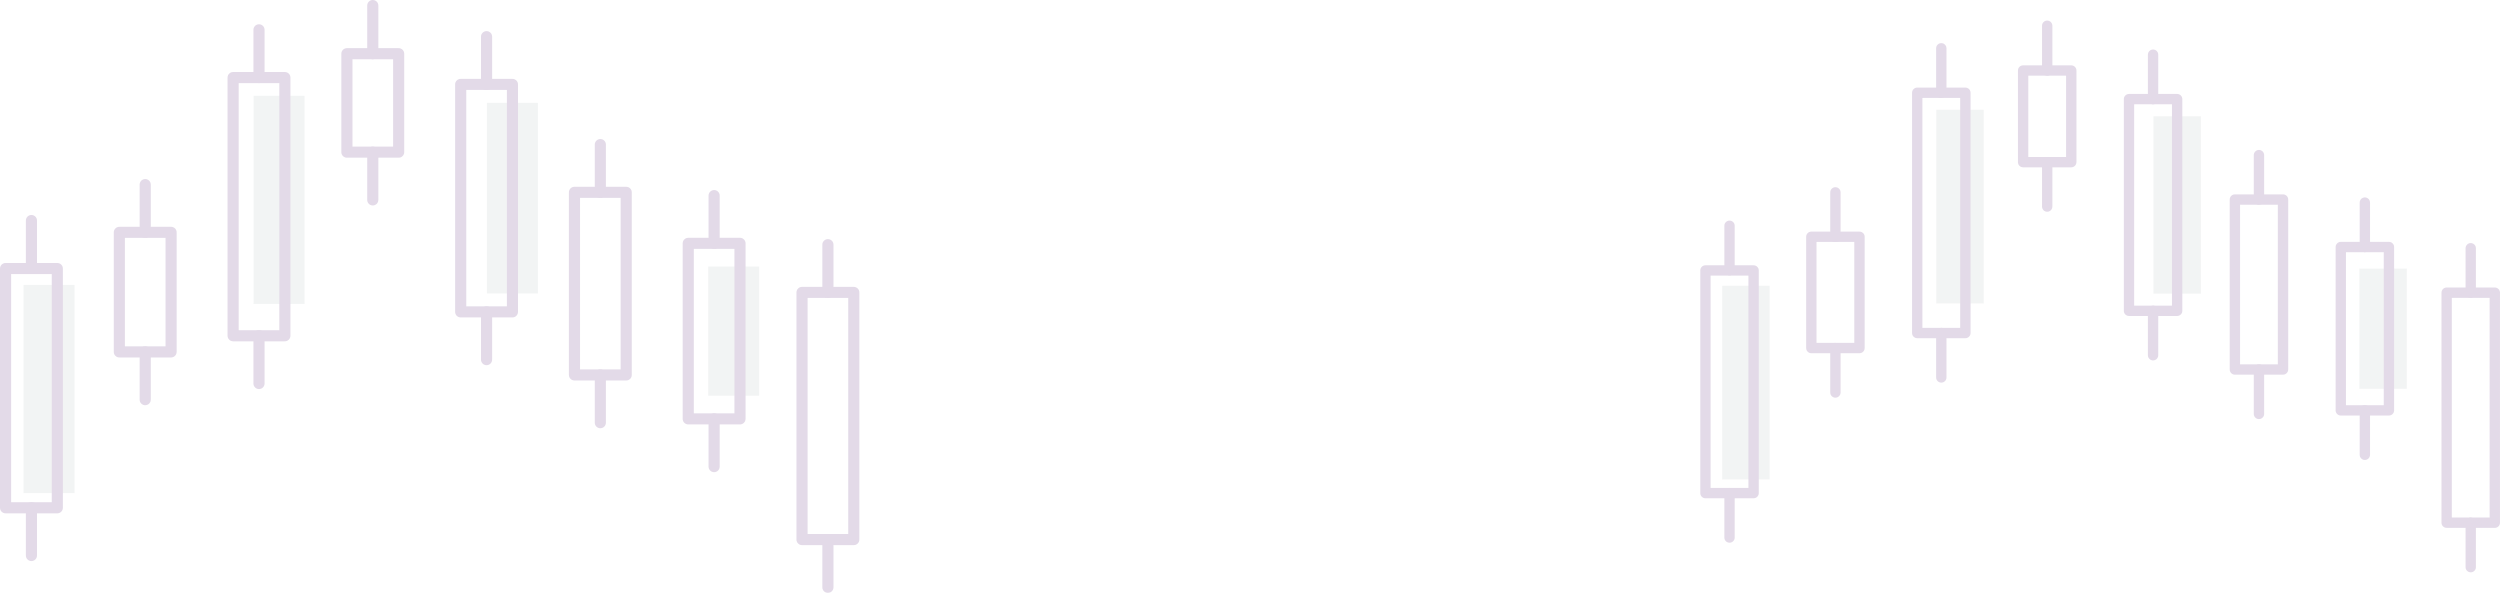<?xml version="1.0" encoding="UTF-8"?>
<svg id="Layer_2" data-name="Layer 2" xmlns="http://www.w3.org/2000/svg" viewBox="0 0 1393.46 330.46">
  <defs>
    <style>
      .cls-1 {
        opacity: .15;
      }

      .cls-2 {
        fill: #abb7b7;
      }

      .cls-3 {
        fill: #410663;
      }
    </style>
  </defs>
  <g id="Layer_1-2" data-name="Layer 1">
    <g>
      <g class="cls-1">
        <rect class="cls-2" x="959.9" y="159.27" width="26.46" height="107.97"/>
        <rect class="cls-2" x="1079.24" y="61.17" width="26.46" height="107.97"/>
        <rect class="cls-2" x="1200.28" y="64.81" width="26.46" height="98.86"/>
        <rect class="cls-2" x="1315.04" y="149.7" width="26.46" height="67.02"/>
        <g>
          <path class="cls-3" d="m964.01,153.49c-1.59,0-2.88-1.29-2.88-2.88v-24.77c0-1.59,1.29-2.88,2.88-2.88s2.88,1.29,2.88,2.88v24.77c0,1.59-1.29,2.88-2.88,2.88Z"/>
          <path class="cls-3" d="m964.01,302.5c-1.59,0-2.88-1.29-2.88-2.88v-24.77c0-1.59,1.29-2.88,2.88-2.88s2.88,1.29,2.88,2.88v24.77c0,1.59-1.29,2.88-2.88,2.88Z"/>
          <g>
            <path class="cls-3" d="m1036.45,196.88h-26.84c-1.59,0-2.88-1.29-2.88-2.88v-62.02c0-1.59,1.29-2.88,2.88-2.88h26.84c1.59,0,2.88,1.29,2.88,2.88v62.02c0,1.59-1.29,2.88-2.88,2.88Zm-23.96-5.76h21.07v-56.26h-21.07v56.26Z"/>
            <path class="cls-3" d="m1023.03,134.87c-1.59,0-2.88-1.29-2.88-2.88v-24.77c0-1.59,1.29-2.88,2.88-2.88s2.88,1.29,2.88,2.88v24.77c0,1.59-1.29,2.88-2.88,2.88Z"/>
            <path class="cls-3" d="m1023.03,221.66c-1.59,0-2.88-1.29-2.88-2.88v-24.77c0-1.59,1.29-2.88,2.88-2.88s2.88,1.29,2.88,2.88v24.77c0,1.59-1.29,2.88-2.88,2.88Z"/>
          </g>
          <path class="cls-3" d="m1095.47,188.5h-26.84c-1.59,0-2.88-1.29-2.88-2.88V51.7c0-1.59,1.29-2.88,2.88-2.88h26.84c1.59,0,2.88,1.29,2.88,2.88v133.93c0,1.59-1.29,2.88-2.88,2.88Zm-23.96-5.76h21.07V54.57h-21.07v128.17Z"/>
          <path class="cls-3" d="m1082.05,54.57c-1.59,0-2.88-1.29-2.88-2.88v-24.77c0-1.59,1.29-2.88,2.88-2.88s2.88,1.29,2.88,2.88v24.77c0,1.59-1.29,2.88-2.88,2.88Z"/>
          <path class="cls-3" d="m1082.05,213.27c-1.59,0-2.88-1.29-2.88-2.88v-24.77c0-1.59,1.29-2.88,2.88-2.88s2.88,1.29,2.88,2.88v24.77c0,1.59-1.29,2.88-2.88,2.88Z"/>
          <path class="cls-3" d="m1154.49,93.26h-26.84c-1.59,0-2.88-1.29-2.88-2.88v-51.07c0-1.59,1.29-2.88,2.88-2.88h26.84c1.59,0,2.88,1.29,2.88,2.88v51.07c0,1.59-1.29,2.88-2.88,2.88Zm-23.96-5.76h21.07v-45.31h-21.07v45.31Z"/>
          <path class="cls-3" d="m1141.07,42.19c-1.59,0-2.88-1.29-2.88-2.88V14.34c0-1.59,1.29-2.88,2.88-2.88s2.88,1.29,2.88,2.88v24.97c0,1.59-1.29,2.88-2.88,2.88Z"/>
          <path class="cls-3" d="m1141.07,118.03c-1.59,0-2.88-1.29-2.88-2.88v-24.77c0-1.59,1.29-2.88,2.88-2.88s2.88,1.29,2.88,2.88v24.77c0,1.59-1.29,2.88-2.88,2.88Z"/>
          <path class="cls-3" d="m1213.51,176.12h-26.84c-1.59,0-2.88-1.29-2.88-2.88V55.25c0-1.59,1.29-2.88,2.88-2.88h26.84c1.59,0,2.88,1.29,2.88,2.88v117.99c0,1.59-1.29,2.88-2.88,2.88Zm-23.96-5.76h21.07V58.13h-21.07v112.23Z"/>
          <path class="cls-3" d="m1200.09,58.13c-1.59,0-2.88-1.29-2.88-2.88v-24.77c0-1.59,1.29-2.88,2.88-2.88s2.88,1.29,2.88,2.88v24.77c0,1.59-1.29,2.88-2.88,2.88Z"/>
          <path class="cls-3" d="m1200.09,200.89c-1.59,0-2.88-1.29-2.88-2.88v-24.77c0-1.59,1.29-2.88,2.88-2.88s2.88,1.29,2.88,2.88v24.77c0,1.59-1.29,2.88-2.88,2.88Z"/>
          <path class="cls-3" d="m1272.53,208.83h-26.84c-1.59,0-2.88-1.29-2.88-2.88v-94.73c0-1.59,1.29-2.88,2.88-2.88h26.84c1.59,0,2.88,1.29,2.88,2.88v94.73c0,1.59-1.29,2.88-2.88,2.88Zm-23.96-5.76h21.07v-88.97h-21.07v88.97Z"/>
          <path class="cls-3" d="m1259.11,114.1c-1.59,0-2.88-1.29-2.88-2.88v-24.77c0-1.59,1.29-2.88,2.88-2.88s2.88,1.29,2.88,2.88v24.77c0,1.59-1.29,2.88-2.88,2.88Z"/>
          <path class="cls-3" d="m1259.11,233.6c-1.59,0-2.88-1.29-2.88-2.88v-24.77c0-1.59,1.29-2.88,2.88-2.88s2.88,1.29,2.88,2.88v24.77c0,1.59-1.29,2.88-2.88,2.88Z"/>
          <path class="cls-3" d="m1331.56,231.61h-26.84c-1.59,0-2.88-1.29-2.88-2.88v-91.04c0-1.59,1.29-2.88,2.88-2.88h26.84c1.59,0,2.88,1.29,2.88,2.88v91.04c0,1.59-1.29,2.88-2.88,2.88Zm-23.96-5.76h21.07v-85.28h-21.07v85.28Z"/>
          <path class="cls-3" d="m1318.13,140.57c-1.59,0-2.88-1.29-2.88-2.88v-24.77c0-1.59,1.29-2.88,2.88-2.88s2.88,1.29,2.88,2.88v24.77c0,1.59-1.29,2.88-2.88,2.88Z"/>
          <path class="cls-3" d="m1318.13,256.38c-1.59,0-2.88-1.29-2.88-2.88v-24.77c0-1.59,1.29-2.88,2.88-2.88s2.88,1.29,2.88,2.88v24.77c0,1.59-1.29,2.88-2.88,2.88Z"/>
          <path class="cls-3" d="m1390.57,294.23h-26.84c-1.59,0-2.88-1.29-2.88-2.88v-128.22c0-1.59,1.29-2.88,2.88-2.88h26.84c1.59,0,2.88,1.29,2.88,2.88v128.22c0,1.59-1.29,2.88-2.88,2.88Zm-23.96-5.76h21.07v-122.46h-21.07v122.46Z"/>
          <path class="cls-3" d="m1377.15,166.02c-1.59,0-2.88-1.29-2.88-2.88v-24.77c0-1.59,1.29-2.88,2.88-2.88s2.88,1.29,2.88,2.88v24.77c0,1.59-1.29,2.88-2.88,2.88Z"/>
          <path class="cls-3" d="m1377.15,319c-1.59,0-2.88-1.29-2.88-2.88v-24.77c0-1.59,1.29-2.88,2.88-2.88s2.88,1.29,2.88,2.88v24.77c0,1.59-1.29,2.88-2.88,2.88Z"/>
          <path class="cls-3" d="m977.43,277.73h-26.84c-1.59,0-2.88-1.29-2.88-2.88v-124.1c0-1.59,1.29-2.88,2.88-2.88h26.84c1.59,0,2.88,1.29,2.88,2.88v124.1c0,1.59-1.29,2.88-2.88,2.88Zm-23.96-5.76h21.07v-118.35h-21.07v118.35Z"/>
        </g>
      </g>
      <g class="cls-1">
        <rect class="cls-2" x="13.1" y="158.83" width="28.43" height="116.02"/>
        <rect class="cls-2" x="141.34" y="53.41" width="28.43" height="116.02"/>
        <rect class="cls-2" x="271.41" y="57.33" width="28.43" height="106.23"/>
        <rect class="cls-2" x="394.71" y="148.54" width="28.43" height="72.02"/>
        <g>
          <path class="cls-3" d="m17.52,152.62c-1.71,0-3.1-1.38-3.1-3.09v-26.61c0-1.71,1.39-3.09,3.1-3.09s3.1,1.38,3.1,3.09v26.61c0,1.71-1.39,3.09-3.1,3.09Z"/>
          <path class="cls-3" d="m17.52,312.73c-1.71,0-3.1-1.38-3.1-3.09v-26.61c0-1.71,1.39-3.09,3.1-3.09s3.1,1.38,3.1,3.09v26.61c0,1.71-1.39,3.09-3.1,3.09Z"/>
          <g>
            <path class="cls-3" d="m95.36,199.24h-28.84c-1.71,0-3.1-1.38-3.1-3.09v-66.64c0-1.71,1.39-3.09,3.1-3.09h28.84c1.71,0,3.1,1.38,3.1,3.09v66.64c0,1.71-1.39,3.09-3.1,3.09Zm-25.74-6.19h22.65v-60.45h-22.65v60.45Z"/>
            <path class="cls-3" d="m80.94,132.6c-1.71,0-3.1-1.38-3.1-3.09v-26.62c0-1.71,1.39-3.09,3.1-3.09s3.1,1.38,3.1,3.09v26.62c0,1.71-1.39,3.09-3.1,3.09Z"/>
            <path class="cls-3" d="m80.94,225.86c-1.71,0-3.1-1.38-3.1-3.09v-26.62c0-1.71,1.39-3.09,3.1-3.09s3.1,1.38,3.1,3.09v26.62c0,1.71-1.39,3.09-3.1,3.09Z"/>
          </g>
          <path class="cls-3" d="m158.78,190.24h-28.84c-1.71,0-3.1-1.38-3.1-3.09V43.23c0-1.71,1.39-3.09,3.1-3.09h28.84c1.71,0,3.1,1.38,3.1,3.09v143.91c0,1.71-1.39,3.09-3.1,3.09Zm-25.74-6.19h22.65V46.33h-22.65v137.72Z"/>
          <path class="cls-3" d="m144.36,46.33c-1.71,0-3.1-1.38-3.1-3.09v-26.62c0-1.71,1.39-3.09,3.1-3.09s3.1,1.38,3.1,3.09v26.62c0,1.71-1.39,3.09-3.1,3.09Z"/>
          <path class="cls-3" d="m144.36,216.86c-1.71,0-3.1-1.38-3.1-3.09v-26.62c0-1.71,1.39-3.09,3.1-3.09s3.1,1.38,3.1,3.09v26.62c0,1.71-1.39,3.09-3.1,3.09Z"/>
          <path class="cls-3" d="m222.2,87.9h-28.84c-1.71,0-3.1-1.38-3.1-3.09V29.93c0-1.71,1.39-3.09,3.1-3.09h28.84c1.71,0,3.1,1.38,3.1,3.09v54.88c0,1.71-1.39,3.09-3.1,3.09Zm-25.74-6.19h22.65v-48.69h-22.65v48.69Z"/>
          <path class="cls-3" d="m207.78,33.02c-1.71,0-3.1-1.38-3.1-3.09V3.09c0-1.71,1.39-3.09,3.1-3.09s3.1,1.38,3.1,3.09v26.83c0,1.71-1.39,3.09-3.1,3.09Z"/>
          <path class="cls-3" d="m207.78,114.52c-1.71,0-3.1-1.38-3.1-3.09v-26.62c0-1.71,1.39-3.09,3.1-3.09s3.1,1.38,3.1,3.09v26.62c0,1.71-1.39,3.09-3.1,3.09Z"/>
          <path class="cls-3" d="m285.62,176.93h-28.84c-1.71,0-3.1-1.38-3.1-3.09V47.05c0-1.71,1.39-3.09,3.1-3.09h28.84c1.71,0,3.1,1.38,3.1,3.09v126.79c0,1.71-1.39,3.09-3.1,3.09Zm-25.74-6.19h22.65V50.14h-22.65v120.6Z"/>
          <path class="cls-3" d="m271.2,50.14c-1.71,0-3.1-1.38-3.1-3.09v-26.62c0-1.71,1.39-3.09,3.1-3.09s3.1,1.38,3.1,3.09v26.62c0,1.71-1.39,3.09-3.1,3.09Z"/>
          <path class="cls-3" d="m271.2,203.55c-1.71,0-3.1-1.38-3.1-3.09v-26.61c0-1.71,1.39-3.09,3.1-3.09s3.1,1.38,3.1,3.09v26.61c0,1.71-1.39,3.09-3.1,3.09Z"/>
          <path class="cls-3" d="m349.04,212.08h-28.84c-1.71,0-3.1-1.38-3.1-3.09v-101.79c0-1.71,1.39-3.09,3.1-3.09h28.84c1.71,0,3.1,1.38,3.1,3.09v101.79c0,1.71-1.39,3.09-3.1,3.09Zm-25.74-6.19h22.65v-95.6h-22.65v95.6Z"/>
          <path class="cls-3" d="m334.62,110.29c-1.71,0-3.1-1.38-3.1-3.09v-26.62c0-1.71,1.39-3.09,3.1-3.09s3.1,1.38,3.1,3.09v26.62c0,1.71-1.39,3.09-3.1,3.09Z"/>
          <path class="cls-3" d="m334.62,238.69c-1.71,0-3.1-1.38-3.1-3.09v-26.61c0-1.71,1.39-3.09,3.1-3.09s3.1,1.38,3.1,3.09v26.61c0,1.71-1.39,3.09-3.1,3.09Z"/>
          <path class="cls-3" d="m412.46,236.56h-28.84c-1.71,0-3.1-1.38-3.1-3.09v-97.83c0-1.71,1.39-3.09,3.1-3.09h28.84c1.71,0,3.1,1.38,3.1,3.09v97.83c0,1.71-1.39,3.09-3.1,3.09Zm-25.74-6.19h22.65v-91.64h-22.65v91.64Z"/>
          <path class="cls-3" d="m398.04,138.73c-1.71,0-3.1-1.38-3.1-3.09v-26.62c0-1.71,1.39-3.09,3.1-3.09s3.1,1.38,3.1,3.09v26.62c0,1.71-1.39,3.09-3.1,3.09Z"/>
          <path class="cls-3" d="m398.04,263.18c-1.71,0-3.1-1.38-3.1-3.09v-26.61c0-1.71,1.39-3.09,3.1-3.09s3.1,1.38,3.1,3.09v26.61c0,1.71-1.39,3.09-3.1,3.09Z"/>
          <path class="cls-3" d="m475.88,303.85h-28.84c-1.71,0-3.1-1.38-3.1-3.09v-137.77c0-1.71,1.39-3.09,3.1-3.09h28.84c1.71,0,3.1,1.38,3.1,3.09v137.77c0,1.71-1.39,3.09-3.1,3.09Zm-25.74-6.19h22.65v-131.59h-22.65v131.59Z"/>
          <path class="cls-3" d="m461.46,166.08c-1.71,0-3.1-1.38-3.1-3.09v-26.62c0-1.71,1.39-3.09,3.1-3.09s3.1,1.38,3.1,3.09v26.62c0,1.71-1.39,3.09-3.1,3.09Z"/>
          <path class="cls-3" d="m461.46,330.46c-1.71,0-3.1-1.38-3.1-3.09v-26.61c0-1.71,1.39-3.09,3.1-3.09s3.1,1.38,3.1,3.09v26.61c0,1.71-1.39,3.09-3.1,3.09Z"/>
          <path class="cls-3" d="m31.94,286.12H3.1c-1.71,0-3.1-1.38-3.1-3.09v-133.35c0-1.71,1.39-3.09,3.1-3.09h28.84c1.71,0,3.1,1.38,3.1,3.09v133.35c0,1.71-1.39,3.09-3.1,3.09Zm-25.74-6.19h22.65v-127.17H6.2v127.17Z"/>
        </g>
      </g>
    </g>
  </g>
</svg>